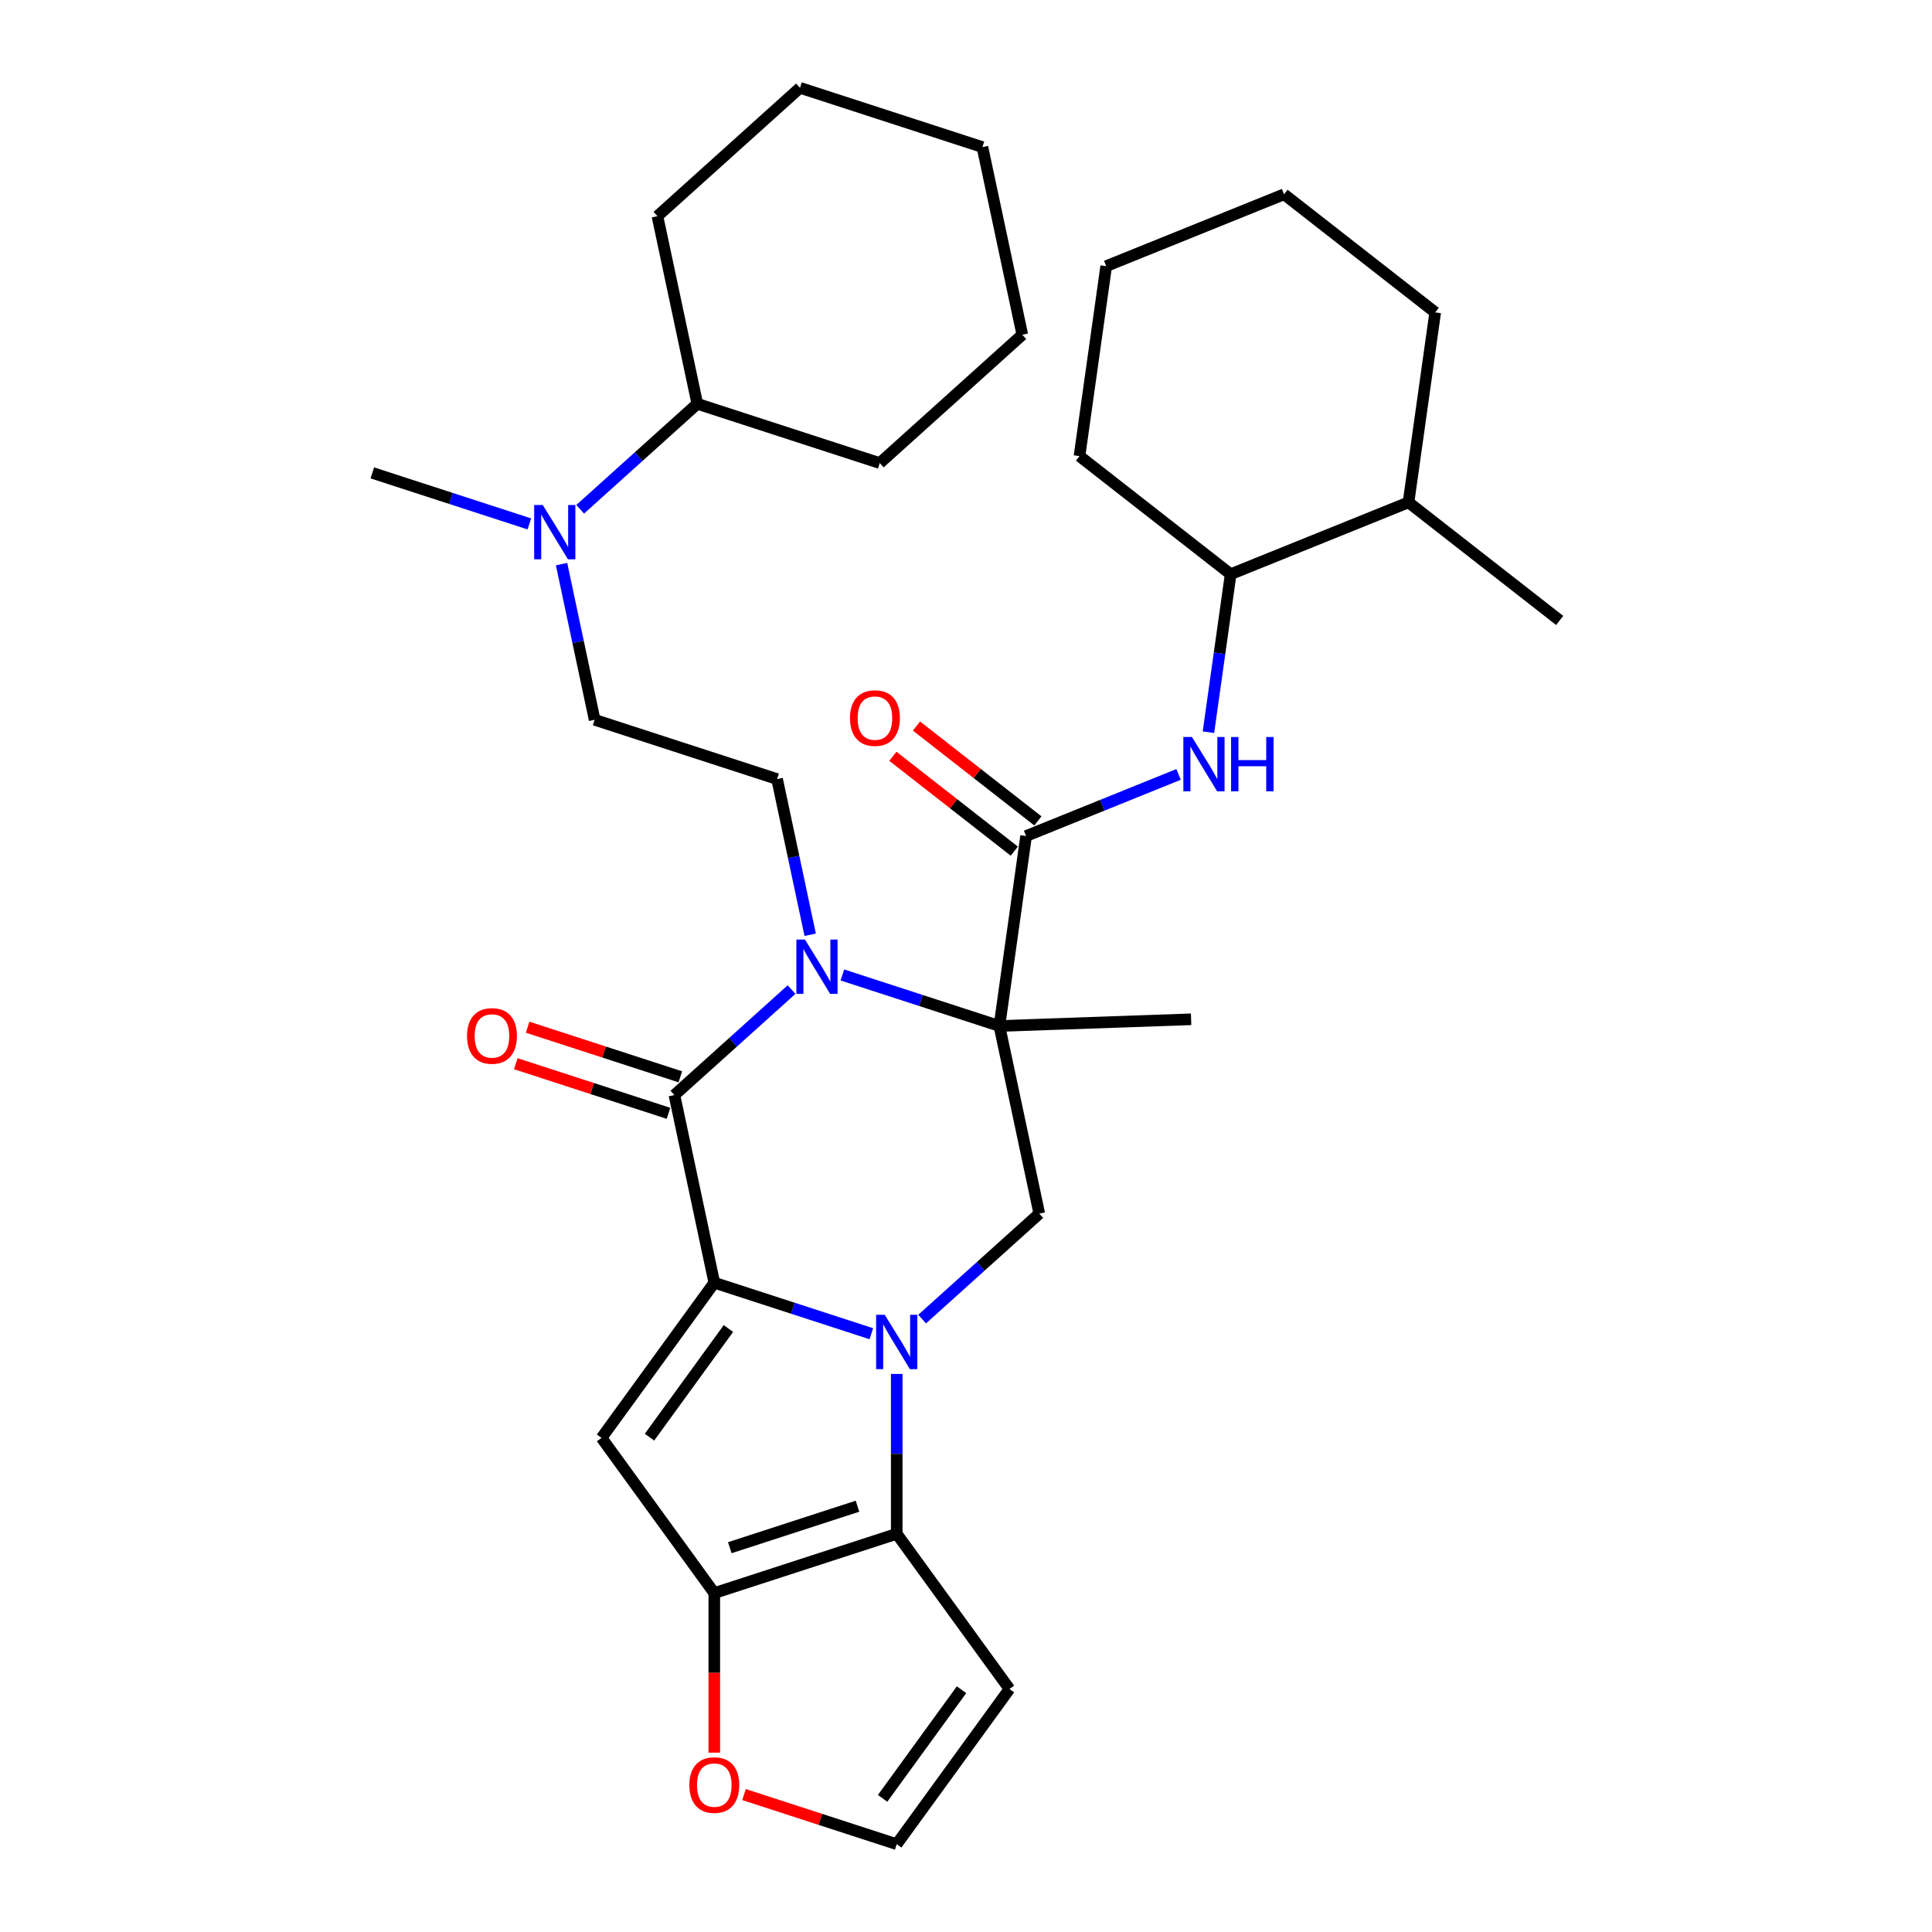 <?xml version='1.0' encoding='iso-8859-1'?>
<svg version='1.1' baseProfile='full'
              xmlns='http://www.w3.org/2000/svg'
                      xmlns:rdkit='http://www.rdkit.org/xml'
                      xmlns:xlink='http://www.w3.org/1999/xlink'
                  xml:space='preserve'
width='1000px' height='1000px' viewBox='0 0 1000 1000'>
<!-- END OF HEADER -->
<rect style='opacity:1.0;fill:#FFFFFF;stroke:none' width='1000' height='1000' x='0' y='0'> </rect>
<path class='bond-0' d='M 451.001,690.333 L 410.36,677.128' style='fill:none;fill-rule:evenodd;stroke:#0000FF;stroke-width:6px;stroke-linecap:butt;stroke-linejoin:miter;stroke-opacity:1' />
<path class='bond-0' d='M 410.36,677.128 L 369.718,663.923' style='fill:none;fill-rule:evenodd;stroke:#000000;stroke-width:6px;stroke-linecap:butt;stroke-linejoin:miter;stroke-opacity:1' />
<path class='bond-5' d='M 464.147,711.146 L 464.147,752.52' style='fill:none;fill-rule:evenodd;stroke:#0000FF;stroke-width:6px;stroke-linecap:butt;stroke-linejoin:miter;stroke-opacity:1' />
<path class='bond-5' d='M 464.147,752.52 L 464.147,793.893' style='fill:none;fill-rule:evenodd;stroke:#000000;stroke-width:6px;stroke-linecap:butt;stroke-linejoin:miter;stroke-opacity:1' />
<path class='bond-8' d='M 477.293,682.768 L 507.613,655.468' style='fill:none;fill-rule:evenodd;stroke:#0000FF;stroke-width:6px;stroke-linecap:butt;stroke-linejoin:miter;stroke-opacity:1' />
<path class='bond-8' d='M 507.613,655.468 L 537.933,628.168' style='fill:none;fill-rule:evenodd;stroke:#000000;stroke-width:6px;stroke-linecap:butt;stroke-linejoin:miter;stroke-opacity:1' />
<path class='bond-3' d='M 369.718,663.923 L 349.075,566.804' style='fill:none;fill-rule:evenodd;stroke:#000000;stroke-width:6px;stroke-linecap:butt;stroke-linejoin:miter;stroke-opacity:1' />
<path class='bond-4' d='M 369.718,663.923 L 311.358,744.249' style='fill:none;fill-rule:evenodd;stroke:#000000;stroke-width:6px;stroke-linecap:butt;stroke-linejoin:miter;stroke-opacity:1' />
<path class='bond-4' d='M 377.029,687.644 L 336.177,743.872' style='fill:none;fill-rule:evenodd;stroke:#000000;stroke-width:6px;stroke-linecap:butt;stroke-linejoin:miter;stroke-opacity:1' />
<path class='bond-1' d='M 517.29,531.049 L 537.933,628.168' style='fill:none;fill-rule:evenodd;stroke:#000000;stroke-width:6px;stroke-linecap:butt;stroke-linejoin:miter;stroke-opacity:1' />
<path class='bond-2' d='M 517.29,531.049 L 476.648,517.844' style='fill:none;fill-rule:evenodd;stroke:#000000;stroke-width:6px;stroke-linecap:butt;stroke-linejoin:miter;stroke-opacity:1' />
<path class='bond-2' d='M 476.648,517.844 L 436.006,504.638' style='fill:none;fill-rule:evenodd;stroke:#0000FF;stroke-width:6px;stroke-linecap:butt;stroke-linejoin:miter;stroke-opacity:1' />
<path class='bond-7' d='M 517.29,531.049 L 531.108,432.727' style='fill:none;fill-rule:evenodd;stroke:#000000;stroke-width:6px;stroke-linecap:butt;stroke-linejoin:miter;stroke-opacity:1' />
<path class='bond-19' d='M 517.29,531.049 L 616.518,527.584' style='fill:none;fill-rule:evenodd;stroke:#000000;stroke-width:6px;stroke-linecap:butt;stroke-linejoin:miter;stroke-opacity:1' />
<path class='bond-10' d='M 419.345,483.825 L 410.781,443.537' style='fill:none;fill-rule:evenodd;stroke:#0000FF;stroke-width:6px;stroke-linecap:butt;stroke-linejoin:miter;stroke-opacity:1' />
<path class='bond-10' d='M 410.781,443.537 L 402.217,403.248' style='fill:none;fill-rule:evenodd;stroke:#000000;stroke-width:6px;stroke-linecap:butt;stroke-linejoin:miter;stroke-opacity:1' />
<path class='bond-34' d='M 409.715,512.203 L 379.395,539.504' style='fill:none;fill-rule:evenodd;stroke:#0000FF;stroke-width:6px;stroke-linecap:butt;stroke-linejoin:miter;stroke-opacity:1' />
<path class='bond-34' d='M 379.395,539.504 L 349.075,566.804' style='fill:none;fill-rule:evenodd;stroke:#000000;stroke-width:6px;stroke-linecap:butt;stroke-linejoin:miter;stroke-opacity:1' />
<path class='bond-14' d='M 352.143,557.361 L 312.623,544.52' style='fill:none;fill-rule:evenodd;stroke:#000000;stroke-width:6px;stroke-linecap:butt;stroke-linejoin:miter;stroke-opacity:1' />
<path class='bond-14' d='M 312.623,544.52 L 273.104,531.68' style='fill:none;fill-rule:evenodd;stroke:#FF0000;stroke-width:6px;stroke-linecap:butt;stroke-linejoin:miter;stroke-opacity:1' />
<path class='bond-14' d='M 346.007,576.247 L 306.487,563.406' style='fill:none;fill-rule:evenodd;stroke:#000000;stroke-width:6px;stroke-linecap:butt;stroke-linejoin:miter;stroke-opacity:1' />
<path class='bond-14' d='M 306.487,563.406 L 266.967,550.565' style='fill:none;fill-rule:evenodd;stroke:#FF0000;stroke-width:6px;stroke-linecap:butt;stroke-linejoin:miter;stroke-opacity:1' />
<path class='bond-33' d='M 311.358,744.249 L 369.718,824.575' style='fill:none;fill-rule:evenodd;stroke:#000000;stroke-width:6px;stroke-linecap:butt;stroke-linejoin:miter;stroke-opacity:1' />
<path class='bond-6' d='M 464.147,793.893 L 369.718,824.575' style='fill:none;fill-rule:evenodd;stroke:#000000;stroke-width:6px;stroke-linecap:butt;stroke-linejoin:miter;stroke-opacity:1' />
<path class='bond-6' d='M 443.846,779.61 L 377.746,801.087' style='fill:none;fill-rule:evenodd;stroke:#000000;stroke-width:6px;stroke-linecap:butt;stroke-linejoin:miter;stroke-opacity:1' />
<path class='bond-11' d='M 464.147,793.893 L 522.507,874.219' style='fill:none;fill-rule:evenodd;stroke:#000000;stroke-width:6px;stroke-linecap:butt;stroke-linejoin:miter;stroke-opacity:1' />
<path class='bond-12' d='M 369.718,824.575 L 369.718,865.869' style='fill:none;fill-rule:evenodd;stroke:#000000;stroke-width:6px;stroke-linecap:butt;stroke-linejoin:miter;stroke-opacity:1' />
<path class='bond-12' d='M 369.718,865.869 L 369.718,907.163' style='fill:none;fill-rule:evenodd;stroke:#FF0000;stroke-width:6px;stroke-linecap:butt;stroke-linejoin:miter;stroke-opacity:1' />
<path class='bond-9' d='M 531.108,432.727 L 570.564,416.785' style='fill:none;fill-rule:evenodd;stroke:#000000;stroke-width:6px;stroke-linecap:butt;stroke-linejoin:miter;stroke-opacity:1' />
<path class='bond-9' d='M 570.564,416.785 L 610.021,400.844' style='fill:none;fill-rule:evenodd;stroke:#0000FF;stroke-width:6px;stroke-linecap:butt;stroke-linejoin:miter;stroke-opacity:1' />
<path class='bond-16' d='M 537.221,424.902 L 505.795,400.35' style='fill:none;fill-rule:evenodd;stroke:#000000;stroke-width:6px;stroke-linecap:butt;stroke-linejoin:miter;stroke-opacity:1' />
<path class='bond-16' d='M 505.795,400.35 L 474.37,375.798' style='fill:none;fill-rule:evenodd;stroke:#FF0000;stroke-width:6px;stroke-linecap:butt;stroke-linejoin:miter;stroke-opacity:1' />
<path class='bond-16' d='M 524.995,440.551 L 493.57,415.998' style='fill:none;fill-rule:evenodd;stroke:#000000;stroke-width:6px;stroke-linecap:butt;stroke-linejoin:miter;stroke-opacity:1' />
<path class='bond-16' d='M 493.57,415.998 L 462.144,391.446' style='fill:none;fill-rule:evenodd;stroke:#FF0000;stroke-width:6px;stroke-linecap:butt;stroke-linejoin:miter;stroke-opacity:1' />
<path class='bond-15' d='M 625.491,378.991 L 631.238,338.101' style='fill:none;fill-rule:evenodd;stroke:#0000FF;stroke-width:6px;stroke-linecap:butt;stroke-linejoin:miter;stroke-opacity:1' />
<path class='bond-15' d='M 631.238,338.101 L 636.985,297.21' style='fill:none;fill-rule:evenodd;stroke:#000000;stroke-width:6px;stroke-linecap:butt;stroke-linejoin:miter;stroke-opacity:1' />
<path class='bond-18' d='M 402.217,403.248 L 307.788,372.566' style='fill:none;fill-rule:evenodd;stroke:#000000;stroke-width:6px;stroke-linecap:butt;stroke-linejoin:miter;stroke-opacity:1' />
<path class='bond-13' d='M 522.507,874.219 L 464.147,954.545' style='fill:none;fill-rule:evenodd;stroke:#000000;stroke-width:6px;stroke-linecap:butt;stroke-linejoin:miter;stroke-opacity:1' />
<path class='bond-13' d='M 497.688,874.596 L 456.836,930.824' style='fill:none;fill-rule:evenodd;stroke:#000000;stroke-width:6px;stroke-linecap:butt;stroke-linejoin:miter;stroke-opacity:1' />
<path class='bond-35' d='M 385.108,928.864 L 424.627,941.705' style='fill:none;fill-rule:evenodd;stroke:#FF0000;stroke-width:6px;stroke-linecap:butt;stroke-linejoin:miter;stroke-opacity:1' />
<path class='bond-35' d='M 424.627,941.705 L 464.147,954.545' style='fill:none;fill-rule:evenodd;stroke:#000000;stroke-width:6px;stroke-linecap:butt;stroke-linejoin:miter;stroke-opacity:1' />
<path class='bond-20' d='M 636.985,297.21 L 729.044,260.016' style='fill:none;fill-rule:evenodd;stroke:#000000;stroke-width:6px;stroke-linecap:butt;stroke-linejoin:miter;stroke-opacity:1' />
<path class='bond-23' d='M 636.985,297.21 L 558.744,236.082' style='fill:none;fill-rule:evenodd;stroke:#000000;stroke-width:6px;stroke-linecap:butt;stroke-linejoin:miter;stroke-opacity:1' />
<path class='bond-17' d='M 290.661,291.989 L 299.225,332.278' style='fill:none;fill-rule:evenodd;stroke:#0000FF;stroke-width:6px;stroke-linecap:butt;stroke-linejoin:miter;stroke-opacity:1' />
<path class='bond-17' d='M 299.225,332.278 L 307.788,372.566' style='fill:none;fill-rule:evenodd;stroke:#000000;stroke-width:6px;stroke-linecap:butt;stroke-linejoin:miter;stroke-opacity:1' />
<path class='bond-21' d='M 300.291,263.611 L 330.611,236.311' style='fill:none;fill-rule:evenodd;stroke:#0000FF;stroke-width:6px;stroke-linecap:butt;stroke-linejoin:miter;stroke-opacity:1' />
<path class='bond-21' d='M 330.611,236.311 L 360.931,209.01' style='fill:none;fill-rule:evenodd;stroke:#000000;stroke-width:6px;stroke-linecap:butt;stroke-linejoin:miter;stroke-opacity:1' />
<path class='bond-22' d='M 273.999,271.176 L 233.358,257.971' style='fill:none;fill-rule:evenodd;stroke:#0000FF;stroke-width:6px;stroke-linecap:butt;stroke-linejoin:miter;stroke-opacity:1' />
<path class='bond-22' d='M 233.358,257.971 L 192.716,244.766' style='fill:none;fill-rule:evenodd;stroke:#000000;stroke-width:6px;stroke-linecap:butt;stroke-linejoin:miter;stroke-opacity:1' />
<path class='bond-24' d='M 729.044,260.016 L 807.284,321.144' style='fill:none;fill-rule:evenodd;stroke:#000000;stroke-width:6px;stroke-linecap:butt;stroke-linejoin:miter;stroke-opacity:1' />
<path class='bond-27' d='M 729.044,260.016 L 742.862,161.694' style='fill:none;fill-rule:evenodd;stroke:#000000;stroke-width:6px;stroke-linecap:butt;stroke-linejoin:miter;stroke-opacity:1' />
<path class='bond-25' d='M 360.931,209.01 L 340.288,111.892' style='fill:none;fill-rule:evenodd;stroke:#000000;stroke-width:6px;stroke-linecap:butt;stroke-linejoin:miter;stroke-opacity:1' />
<path class='bond-26' d='M 360.931,209.01 L 455.36,239.692' style='fill:none;fill-rule:evenodd;stroke:#000000;stroke-width:6px;stroke-linecap:butt;stroke-linejoin:miter;stroke-opacity:1' />
<path class='bond-28' d='M 558.744,236.082 L 572.563,137.76' style='fill:none;fill-rule:evenodd;stroke:#000000;stroke-width:6px;stroke-linecap:butt;stroke-linejoin:miter;stroke-opacity:1' />
<path class='bond-30' d='M 340.288,111.892 L 414.073,45.455' style='fill:none;fill-rule:evenodd;stroke:#000000;stroke-width:6px;stroke-linecap:butt;stroke-linejoin:miter;stroke-opacity:1' />
<path class='bond-31' d='M 455.36,239.692 L 529.146,173.255' style='fill:none;fill-rule:evenodd;stroke:#000000;stroke-width:6px;stroke-linecap:butt;stroke-linejoin:miter;stroke-opacity:1' />
<path class='bond-36' d='M 742.862,161.694 L 664.621,100.566' style='fill:none;fill-rule:evenodd;stroke:#000000;stroke-width:6px;stroke-linecap:butt;stroke-linejoin:miter;stroke-opacity:1' />
<path class='bond-29' d='M 572.563,137.76 L 664.621,100.566' style='fill:none;fill-rule:evenodd;stroke:#000000;stroke-width:6px;stroke-linecap:butt;stroke-linejoin:miter;stroke-opacity:1' />
<path class='bond-37' d='M 414.073,45.455 L 508.502,76.136' style='fill:none;fill-rule:evenodd;stroke:#000000;stroke-width:6px;stroke-linecap:butt;stroke-linejoin:miter;stroke-opacity:1' />
<path class='bond-32' d='M 529.146,173.255 L 508.502,76.136' style='fill:none;fill-rule:evenodd;stroke:#000000;stroke-width:6px;stroke-linecap:butt;stroke-linejoin:miter;stroke-opacity:1' />
<path  class='atom-0' d='M 457.932 680.545
L 467.146 695.439
Q 468.059 696.908, 469.528 699.569
Q 470.998 702.23, 471.077 702.389
L 471.077 680.545
L 474.811 680.545
L 474.811 708.664
L 470.958 708.664
L 461.069 692.381
Q 459.917 690.474, 458.686 688.29
Q 457.495 686.106, 457.137 685.43
L 457.137 708.664
L 453.483 708.664
L 453.483 680.545
L 457.932 680.545
' fill='#0000FF'/>
<path  class='atom-3' d='M 416.645 486.308
L 425.859 501.201
Q 426.772 502.67, 428.242 505.331
Q 429.711 507.992, 429.791 508.151
L 429.791 486.308
L 433.524 486.308
L 433.524 514.426
L 429.672 514.426
L 419.783 498.143
Q 418.631 496.237, 417.4 494.052
Q 416.208 491.868, 415.851 491.193
L 415.851 514.426
L 412.197 514.426
L 412.197 486.308
L 416.645 486.308
' fill='#0000FF'/>
<path  class='atom-10' d='M 616.951 381.473
L 626.165 396.366
Q 627.079 397.836, 628.548 400.497
Q 630.017 403.158, 630.097 403.317
L 630.097 381.473
L 633.83 381.473
L 633.83 409.592
L 629.978 409.592
L 620.089 393.308
Q 618.937 391.402, 617.706 389.218
Q 616.514 387.033, 616.157 386.358
L 616.157 409.592
L 612.503 409.592
L 612.503 381.473
L 616.951 381.473
' fill='#0000FF'/>
<path  class='atom-10' d='M 637.206 381.473
L 641.019 381.473
L 641.019 393.427
L 655.396 393.427
L 655.396 381.473
L 659.208 381.473
L 659.208 409.592
L 655.396 409.592
L 655.396 396.605
L 641.019 396.605
L 641.019 409.592
L 637.206 409.592
L 637.206 381.473
' fill='#0000FF'/>
<path  class='atom-13' d='M 356.81 923.943
Q 356.81 917.191, 360.147 913.418
Q 363.483 909.645, 369.718 909.645
Q 375.953 909.645, 379.289 913.418
Q 382.625 917.191, 382.625 923.943
Q 382.625 930.774, 379.25 934.666
Q 375.874 938.519, 369.718 938.519
Q 363.522 938.519, 360.147 934.666
Q 356.81 930.814, 356.81 923.943
M 369.718 935.341
Q 374.007 935.341, 376.311 932.482
Q 378.654 929.583, 378.654 923.943
Q 378.654 918.423, 376.311 915.643
Q 374.007 912.823, 369.718 912.823
Q 365.429 912.823, 363.086 915.603
Q 360.782 918.383, 360.782 923.943
Q 360.782 929.622, 363.086 932.482
Q 365.429 935.341, 369.718 935.341
' fill='#FF0000'/>
<path  class='atom-15' d='M 241.738 536.202
Q 241.738 529.45, 245.074 525.677
Q 248.41 521.904, 254.646 521.904
Q 260.881 521.904, 264.217 525.677
Q 267.553 529.45, 267.553 536.202
Q 267.553 543.033, 264.177 546.925
Q 260.802 550.777, 254.646 550.777
Q 248.45 550.777, 245.074 546.925
Q 241.738 543.072, 241.738 536.202
M 254.646 547.6
Q 258.935 547.6, 261.238 544.74
Q 263.582 541.841, 263.582 536.202
Q 263.582 530.681, 261.238 527.901
Q 258.935 525.081, 254.646 525.081
Q 250.356 525.081, 248.013 527.861
Q 245.71 530.641, 245.71 536.202
Q 245.71 541.881, 248.013 544.74
Q 250.356 547.6, 254.646 547.6
' fill='#FF0000'/>
<path  class='atom-17' d='M 439.96 371.678
Q 439.96 364.926, 443.296 361.153
Q 446.632 357.38, 452.867 357.38
Q 459.103 357.38, 462.439 361.153
Q 465.775 364.926, 465.775 371.678
Q 465.775 378.509, 462.399 382.401
Q 459.023 386.253, 452.867 386.253
Q 446.672 386.253, 443.296 382.401
Q 439.96 378.549, 439.96 371.678
M 452.867 383.076
Q 457.157 383.076, 459.46 380.217
Q 461.803 377.317, 461.803 371.678
Q 461.803 366.157, 459.46 363.377
Q 457.157 360.558, 452.867 360.558
Q 448.578 360.558, 446.235 363.338
Q 443.931 366.118, 443.931 371.678
Q 443.931 377.357, 446.235 380.217
Q 448.578 383.076, 452.867 383.076
' fill='#FF0000'/>
<path  class='atom-18' d='M 280.93 261.388
L 290.144 276.281
Q 291.057 277.751, 292.526 280.412
Q 293.996 283.073, 294.075 283.232
L 294.075 261.388
L 297.809 261.388
L 297.809 289.507
L 293.956 289.507
L 284.067 273.223
Q 282.915 271.317, 281.684 269.133
Q 280.493 266.948, 280.135 266.273
L 280.135 289.507
L 276.481 289.507
L 276.481 261.388
L 280.93 261.388
' fill='#0000FF'/>
</svg>
